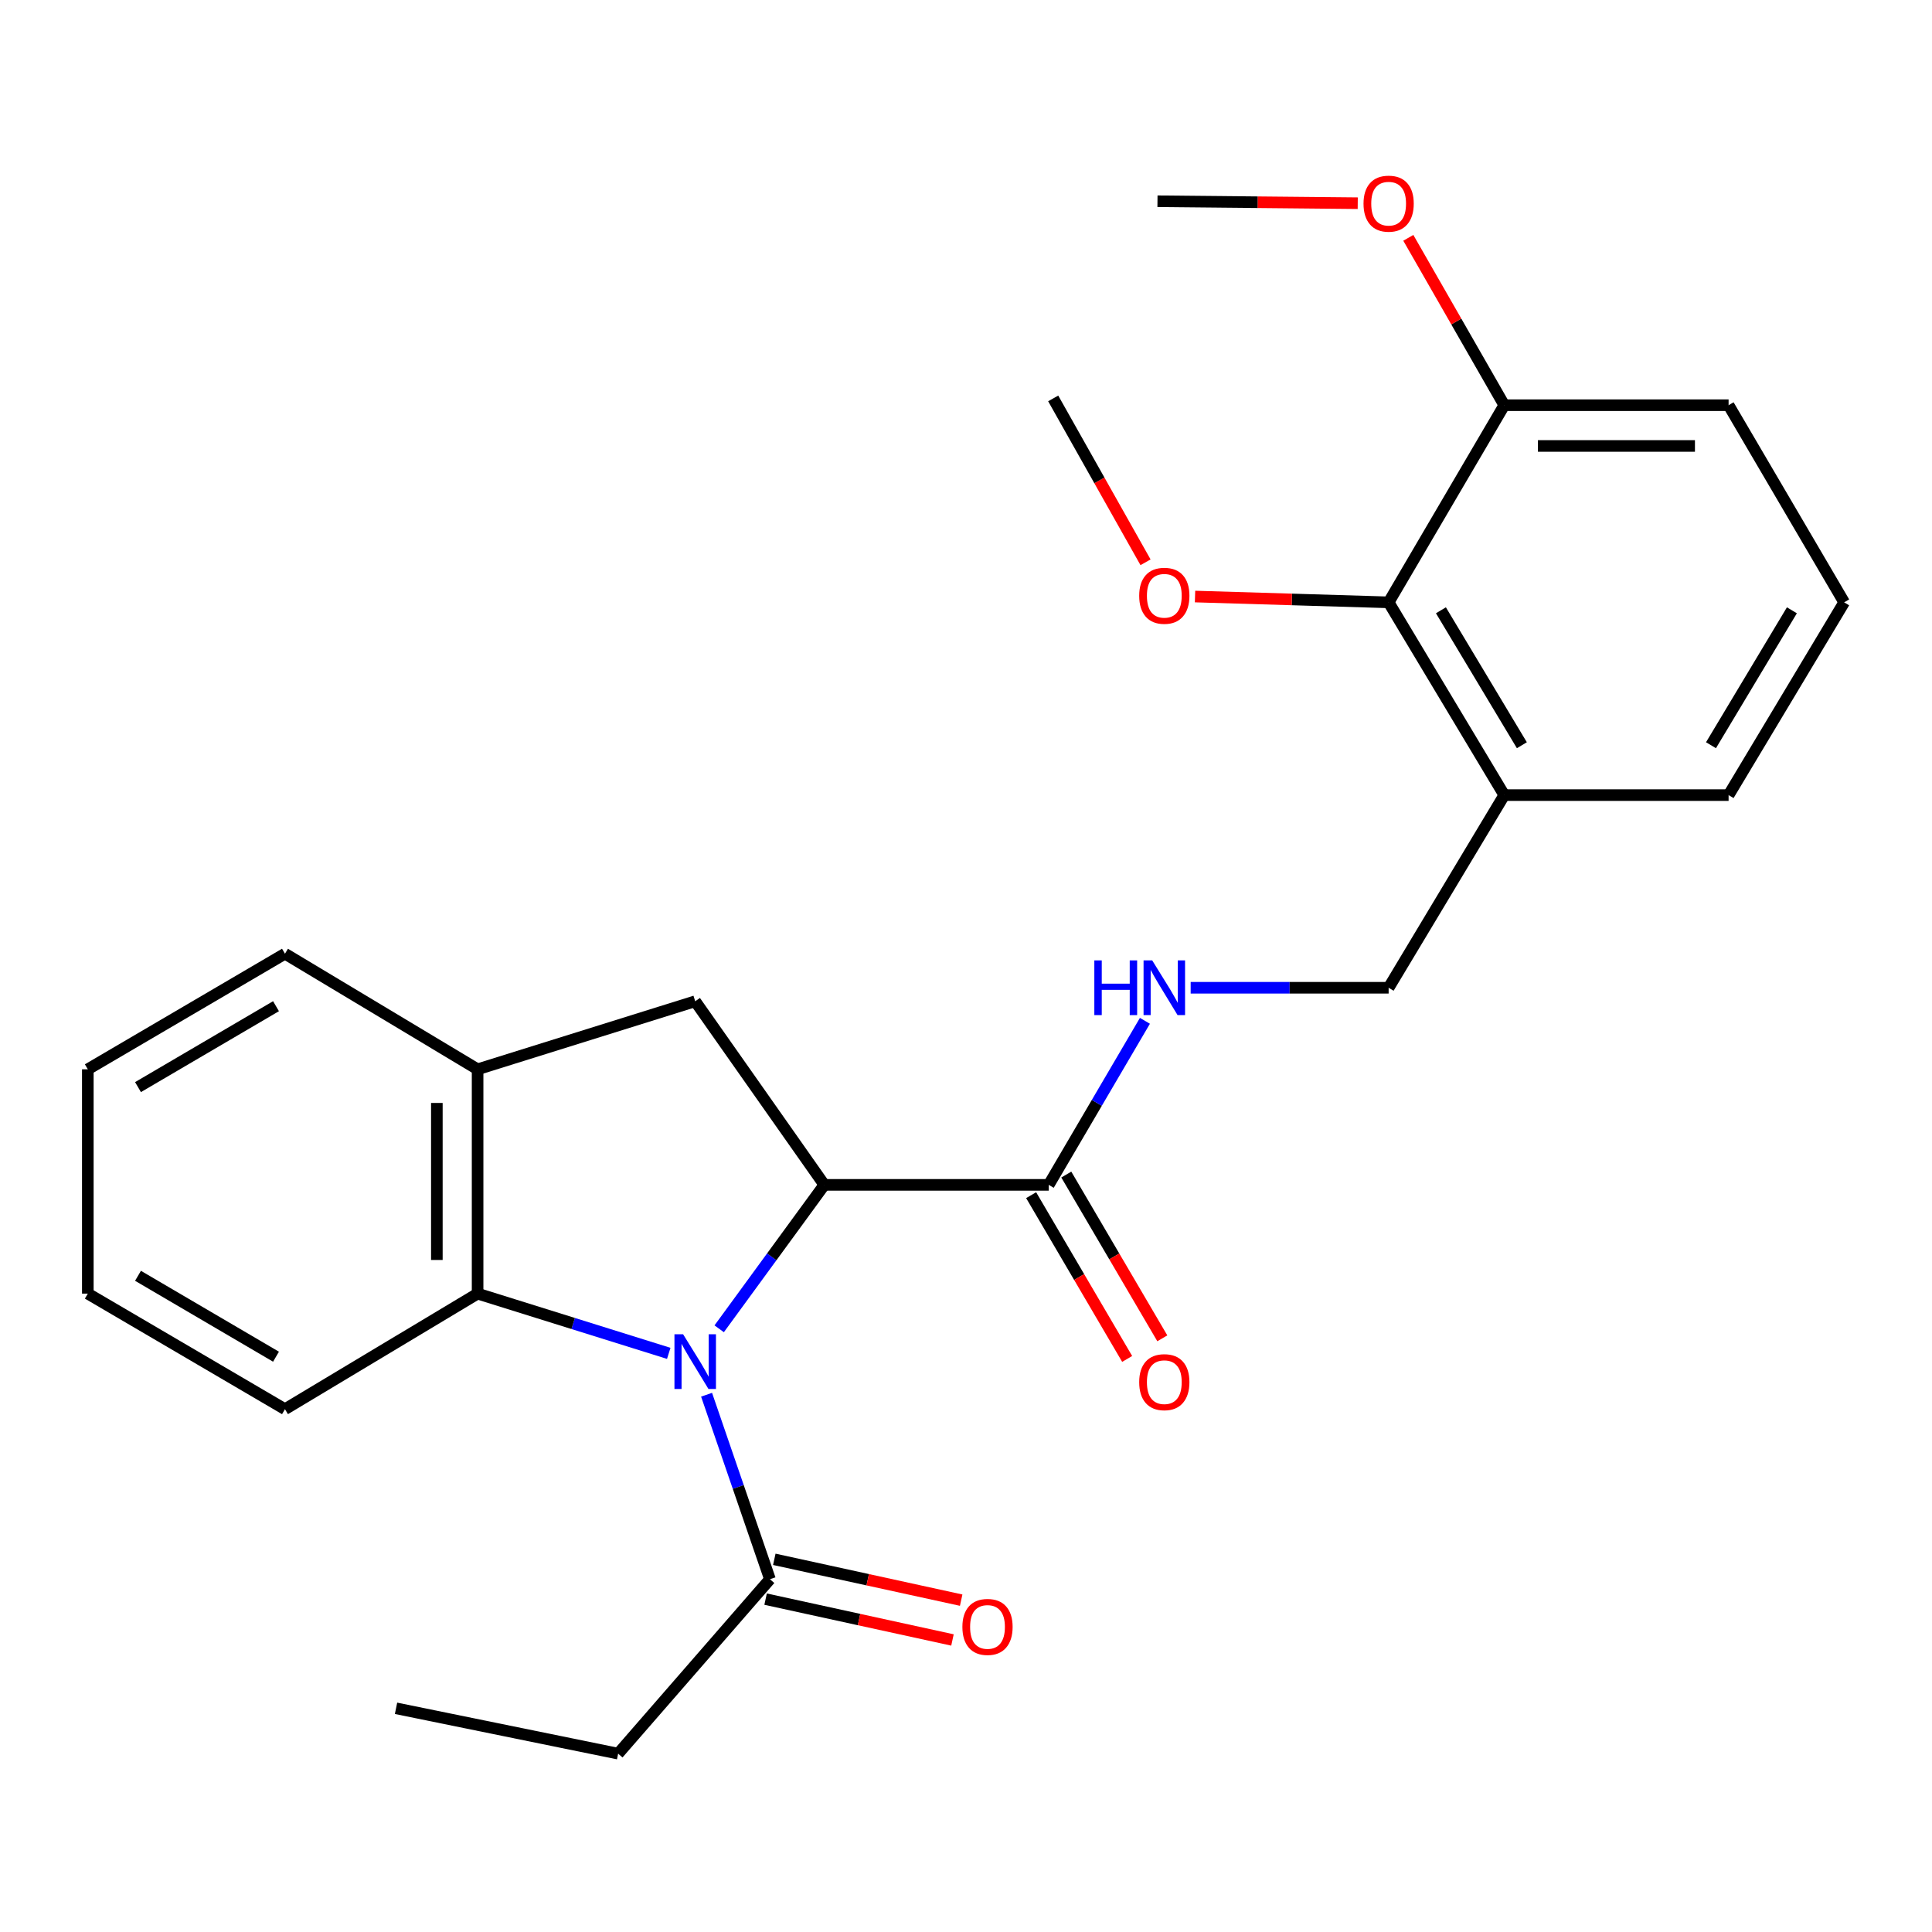 <?xml version='1.0' encoding='iso-8859-1'?>
<svg version='1.1' baseProfile='full'
              xmlns='http://www.w3.org/2000/svg'
                      xmlns:rdkit='http://www.rdkit.org/xml'
                      xmlns:xlink='http://www.w3.org/1999/xlink'
                  xml:space='preserve'
width='1000px' height='1000px' viewBox='0 0 1000 1000'>
<!-- END OF HEADER -->
<rect style='opacity:1.0;fill:#FFFFFF;stroke:none' width='1000' height='1000' x='0' y='0'> </rect>
<path class='bond-0' d='M 372.249,687.783 L 399.46,650.534' style='fill:none;fill-rule:evenodd;stroke:#0000FF;stroke-width:6px;stroke-linecap:butt;stroke-linejoin:miter;stroke-opacity:1' />
<path class='bond-0' d='M 399.46,650.534 L 426.672,613.285' style='fill:none;fill-rule:evenodd;stroke:#000000;stroke-width:6px;stroke-linecap:butt;stroke-linejoin:miter;stroke-opacity:1' />
<path class='bond-1' d='M 346.145,700.497 L 296.676,685.036' style='fill:none;fill-rule:evenodd;stroke:#0000FF;stroke-width:6px;stroke-linecap:butt;stroke-linejoin:miter;stroke-opacity:1' />
<path class='bond-1' d='M 296.676,685.036 L 247.207,669.576' style='fill:none;fill-rule:evenodd;stroke:#000000;stroke-width:6px;stroke-linecap:butt;stroke-linejoin:miter;stroke-opacity:1' />
<path class='bond-4' d='M 365.722,721.912 L 382.124,769.658' style='fill:none;fill-rule:evenodd;stroke:#0000FF;stroke-width:6px;stroke-linecap:butt;stroke-linejoin:miter;stroke-opacity:1' />
<path class='bond-4' d='M 382.124,769.658 L 398.526,817.404' style='fill:none;fill-rule:evenodd;stroke:#000000;stroke-width:6px;stroke-linecap:butt;stroke-linejoin:miter;stroke-opacity:1' />
<path class='bond-2' d='M 426.672,613.285 L 359.835,518.256' style='fill:none;fill-rule:evenodd;stroke:#000000;stroke-width:6px;stroke-linecap:butt;stroke-linejoin:miter;stroke-opacity:1' />
<path class='bond-3' d='M 426.672,613.285 L 542.816,613.285' style='fill:none;fill-rule:evenodd;stroke:#000000;stroke-width:6px;stroke-linecap:butt;stroke-linejoin:miter;stroke-opacity:1' />
<path class='bond-5' d='M 247.207,669.576 L 247.207,553.467' style='fill:none;fill-rule:evenodd;stroke:#000000;stroke-width:6px;stroke-linecap:butt;stroke-linejoin:miter;stroke-opacity:1' />
<path class='bond-5' d='M 226.115,652.159 L 226.115,570.883' style='fill:none;fill-rule:evenodd;stroke:#000000;stroke-width:6px;stroke-linecap:butt;stroke-linejoin:miter;stroke-opacity:1' />
<path class='bond-15' d='M 247.207,669.576 L 147.502,729.394' style='fill:none;fill-rule:evenodd;stroke:#000000;stroke-width:6px;stroke-linecap:butt;stroke-linejoin:miter;stroke-opacity:1' />
<path class='bond-26' d='M 359.835,518.256 L 247.207,553.467' style='fill:none;fill-rule:evenodd;stroke:#000000;stroke-width:6px;stroke-linecap:butt;stroke-linejoin:miter;stroke-opacity:1' />
<path class='bond-6' d='M 542.816,613.285 L 567.712,570.831' style='fill:none;fill-rule:evenodd;stroke:#000000;stroke-width:6px;stroke-linecap:butt;stroke-linejoin:miter;stroke-opacity:1' />
<path class='bond-6' d='M 567.712,570.831 L 592.608,528.377' style='fill:none;fill-rule:evenodd;stroke:#0000FF;stroke-width:6px;stroke-linecap:butt;stroke-linejoin:miter;stroke-opacity:1' />
<path class='bond-10' d='M 533.719,618.619 L 558.568,660.999' style='fill:none;fill-rule:evenodd;stroke:#000000;stroke-width:6px;stroke-linecap:butt;stroke-linejoin:miter;stroke-opacity:1' />
<path class='bond-10' d='M 558.568,660.999 L 583.418,703.378' style='fill:none;fill-rule:evenodd;stroke:#FF0000;stroke-width:6px;stroke-linecap:butt;stroke-linejoin:miter;stroke-opacity:1' />
<path class='bond-10' d='M 551.913,607.951 L 576.762,650.33' style='fill:none;fill-rule:evenodd;stroke:#000000;stroke-width:6px;stroke-linecap:butt;stroke-linejoin:miter;stroke-opacity:1' />
<path class='bond-10' d='M 576.762,650.33 L 601.612,692.71' style='fill:none;fill-rule:evenodd;stroke:#FF0000;stroke-width:6px;stroke-linecap:butt;stroke-linejoin:miter;stroke-opacity:1' />
<path class='bond-11' d='M 396.275,827.706 L 444.637,838.275' style='fill:none;fill-rule:evenodd;stroke:#000000;stroke-width:6px;stroke-linecap:butt;stroke-linejoin:miter;stroke-opacity:1' />
<path class='bond-11' d='M 444.637,838.275 L 492.999,848.843' style='fill:none;fill-rule:evenodd;stroke:#FF0000;stroke-width:6px;stroke-linecap:butt;stroke-linejoin:miter;stroke-opacity:1' />
<path class='bond-11' d='M 400.778,807.101 L 449.14,817.669' style='fill:none;fill-rule:evenodd;stroke:#000000;stroke-width:6px;stroke-linecap:butt;stroke-linejoin:miter;stroke-opacity:1' />
<path class='bond-11' d='M 449.14,817.669 L 497.501,828.237' style='fill:none;fill-rule:evenodd;stroke:#FF0000;stroke-width:6px;stroke-linecap:butt;stroke-linejoin:miter;stroke-opacity:1' />
<path class='bond-16' d='M 398.526,817.404 L 319.949,907.687' style='fill:none;fill-rule:evenodd;stroke:#000000;stroke-width:6px;stroke-linecap:butt;stroke-linejoin:miter;stroke-opacity:1' />
<path class='bond-17' d='M 247.207,553.467 L 147.502,493.637' style='fill:none;fill-rule:evenodd;stroke:#000000;stroke-width:6px;stroke-linecap:butt;stroke-linejoin:miter;stroke-opacity:1' />
<path class='bond-9' d='M 616.288,511.261 L 667.521,511.261' style='fill:none;fill-rule:evenodd;stroke:#0000FF;stroke-width:6px;stroke-linecap:butt;stroke-linejoin:miter;stroke-opacity:1' />
<path class='bond-9' d='M 667.521,511.261 L 718.754,511.261' style='fill:none;fill-rule:evenodd;stroke:#000000;stroke-width:6px;stroke-linecap:butt;stroke-linejoin:miter;stroke-opacity:1' />
<path class='bond-7' d='M 718.754,311.77 L 778.607,411.545' style='fill:none;fill-rule:evenodd;stroke:#000000;stroke-width:6px;stroke-linecap:butt;stroke-linejoin:miter;stroke-opacity:1' />
<path class='bond-7' d='M 745.819,315.886 L 787.716,385.728' style='fill:none;fill-rule:evenodd;stroke:#000000;stroke-width:6px;stroke-linecap:butt;stroke-linejoin:miter;stroke-opacity:1' />
<path class='bond-12' d='M 718.754,311.77 L 778.607,209.734' style='fill:none;fill-rule:evenodd;stroke:#000000;stroke-width:6px;stroke-linecap:butt;stroke-linejoin:miter;stroke-opacity:1' />
<path class='bond-13' d='M 718.754,311.77 L 668.652,310.268' style='fill:none;fill-rule:evenodd;stroke:#000000;stroke-width:6px;stroke-linecap:butt;stroke-linejoin:miter;stroke-opacity:1' />
<path class='bond-13' d='M 668.652,310.268 L 618.549,308.767' style='fill:none;fill-rule:evenodd;stroke:#FF0000;stroke-width:6px;stroke-linecap:butt;stroke-linejoin:miter;stroke-opacity:1' />
<path class='bond-8' d='M 778.607,411.545 L 718.754,511.261' style='fill:none;fill-rule:evenodd;stroke:#000000;stroke-width:6px;stroke-linecap:butt;stroke-linejoin:miter;stroke-opacity:1' />
<path class='bond-18' d='M 778.607,411.545 L 894.716,411.545' style='fill:none;fill-rule:evenodd;stroke:#000000;stroke-width:6px;stroke-linecap:butt;stroke-linejoin:miter;stroke-opacity:1' />
<path class='bond-14' d='M 778.607,209.734 L 753.774,166.417' style='fill:none;fill-rule:evenodd;stroke:#000000;stroke-width:6px;stroke-linecap:butt;stroke-linejoin:miter;stroke-opacity:1' />
<path class='bond-14' d='M 753.774,166.417 L 728.941,123.1' style='fill:none;fill-rule:evenodd;stroke:#FF0000;stroke-width:6px;stroke-linecap:butt;stroke-linejoin:miter;stroke-opacity:1' />
<path class='bond-28' d='M 778.607,209.734 L 894.716,209.734' style='fill:none;fill-rule:evenodd;stroke:#000000;stroke-width:6px;stroke-linecap:butt;stroke-linejoin:miter;stroke-opacity:1' />
<path class='bond-28' d='M 796.023,230.825 L 877.3,230.825' style='fill:none;fill-rule:evenodd;stroke:#000000;stroke-width:6px;stroke-linecap:butt;stroke-linejoin:miter;stroke-opacity:1' />
<path class='bond-21' d='M 592.927,291.041 L 569.031,248.63' style='fill:none;fill-rule:evenodd;stroke:#FF0000;stroke-width:6px;stroke-linecap:butt;stroke-linejoin:miter;stroke-opacity:1' />
<path class='bond-21' d='M 569.031,248.63 L 545.136,206.219' style='fill:none;fill-rule:evenodd;stroke:#000000;stroke-width:6px;stroke-linecap:butt;stroke-linejoin:miter;stroke-opacity:1' />
<path class='bond-22' d='M 702.763,105.176 L 650.935,104.673' style='fill:none;fill-rule:evenodd;stroke:#FF0000;stroke-width:6px;stroke-linecap:butt;stroke-linejoin:miter;stroke-opacity:1' />
<path class='bond-22' d='M 650.935,104.673 L 599.107,104.171' style='fill:none;fill-rule:evenodd;stroke:#000000;stroke-width:6px;stroke-linecap:butt;stroke-linejoin:miter;stroke-opacity:1' />
<path class='bond-24' d='M 147.502,729.394 L 45.455,669.576' style='fill:none;fill-rule:evenodd;stroke:#000000;stroke-width:6px;stroke-linecap:butt;stroke-linejoin:miter;stroke-opacity:1' />
<path class='bond-24' d='M 142.861,702.225 L 71.428,660.353' style='fill:none;fill-rule:evenodd;stroke:#000000;stroke-width:6px;stroke-linecap:butt;stroke-linejoin:miter;stroke-opacity:1' />
<path class='bond-23' d='M 319.949,907.687 L 204.988,884.217' style='fill:none;fill-rule:evenodd;stroke:#000000;stroke-width:6px;stroke-linecap:butt;stroke-linejoin:miter;stroke-opacity:1' />
<path class='bond-27' d='M 147.502,493.637 L 45.455,553.467' style='fill:none;fill-rule:evenodd;stroke:#000000;stroke-width:6px;stroke-linecap:butt;stroke-linejoin:miter;stroke-opacity:1' />
<path class='bond-27' d='M 142.863,520.807 L 71.429,562.687' style='fill:none;fill-rule:evenodd;stroke:#000000;stroke-width:6px;stroke-linecap:butt;stroke-linejoin:miter;stroke-opacity:1' />
<path class='bond-19' d='M 894.716,411.545 L 954.545,311.77' style='fill:none;fill-rule:evenodd;stroke:#000000;stroke-width:6px;stroke-linecap:butt;stroke-linejoin:miter;stroke-opacity:1' />
<path class='bond-19' d='M 885.602,385.732 L 927.482,315.889' style='fill:none;fill-rule:evenodd;stroke:#000000;stroke-width:6px;stroke-linecap:butt;stroke-linejoin:miter;stroke-opacity:1' />
<path class='bond-20' d='M 954.545,311.77 L 894.716,209.734' style='fill:none;fill-rule:evenodd;stroke:#000000;stroke-width:6px;stroke-linecap:butt;stroke-linejoin:miter;stroke-opacity:1' />
<path class='bond-25' d='M 45.455,669.576 L 45.455,553.467' style='fill:none;fill-rule:evenodd;stroke:#000000;stroke-width:6px;stroke-linecap:butt;stroke-linejoin:miter;stroke-opacity:1' />
<path  class='atom-0' d='M 353.575 690.615
L 362.855 705.615
Q 363.775 707.095, 365.255 709.775
Q 366.735 712.455, 366.815 712.615
L 366.815 690.615
L 370.575 690.615
L 370.575 718.935
L 366.695 718.935
L 356.735 702.535
Q 355.575 700.615, 354.335 698.415
Q 353.135 696.215, 352.775 695.535
L 352.775 718.935
L 349.095 718.935
L 349.095 690.615
L 353.575 690.615
' fill='#0000FF'/>
<path  class='atom-7' d='M 566.425 497.101
L 570.265 497.101
L 570.265 509.141
L 584.745 509.141
L 584.745 497.101
L 588.585 497.101
L 588.585 525.421
L 584.745 525.421
L 584.745 512.341
L 570.265 512.341
L 570.265 525.421
L 566.425 525.421
L 566.425 497.101
' fill='#0000FF'/>
<path  class='atom-7' d='M 596.385 497.101
L 605.665 512.101
Q 606.585 513.581, 608.065 516.261
Q 609.545 518.941, 609.625 519.101
L 609.625 497.101
L 613.385 497.101
L 613.385 525.421
L 609.505 525.421
L 599.545 509.021
Q 598.385 507.101, 597.145 504.901
Q 595.945 502.701, 595.585 502.021
L 595.585 525.421
L 591.905 525.421
L 591.905 497.101
L 596.385 497.101
' fill='#0000FF'/>
<path  class='atom-11' d='M 589.645 715.401
Q 589.645 708.601, 593.005 704.801
Q 596.365 701.001, 602.645 701.001
Q 608.925 701.001, 612.285 704.801
Q 615.645 708.601, 615.645 715.401
Q 615.645 722.281, 612.245 726.201
Q 608.845 730.081, 602.645 730.081
Q 596.405 730.081, 593.005 726.201
Q 589.645 722.321, 589.645 715.401
M 602.645 726.881
Q 606.965 726.881, 609.285 724.001
Q 611.645 721.081, 611.645 715.401
Q 611.645 709.841, 609.285 707.041
Q 606.965 704.201, 602.645 704.201
Q 598.325 704.201, 595.965 707.001
Q 593.645 709.801, 593.645 715.401
Q 593.645 721.121, 595.965 724.001
Q 598.325 726.881, 602.645 726.881
' fill='#FF0000'/>
<path  class='atom-12' d='M 498.132 842.091
Q 498.132 835.291, 501.492 831.491
Q 504.852 827.691, 511.132 827.691
Q 517.412 827.691, 520.772 831.491
Q 524.132 835.291, 524.132 842.091
Q 524.132 848.971, 520.732 852.891
Q 517.332 856.771, 511.132 856.771
Q 504.892 856.771, 501.492 852.891
Q 498.132 849.011, 498.132 842.091
M 511.132 853.571
Q 515.452 853.571, 517.772 850.691
Q 520.132 847.771, 520.132 842.091
Q 520.132 836.531, 517.772 833.731
Q 515.452 830.891, 511.132 830.891
Q 506.812 830.891, 504.452 833.691
Q 502.132 836.491, 502.132 842.091
Q 502.132 847.811, 504.452 850.691
Q 506.812 853.571, 511.132 853.571
' fill='#FF0000'/>
<path  class='atom-14' d='M 589.645 308.37
Q 589.645 301.57, 593.005 297.77
Q 596.365 293.97, 602.645 293.97
Q 608.925 293.97, 612.285 297.77
Q 615.645 301.57, 615.645 308.37
Q 615.645 315.25, 612.245 319.17
Q 608.845 323.05, 602.645 323.05
Q 596.405 323.05, 593.005 319.17
Q 589.645 315.29, 589.645 308.37
M 602.645 319.85
Q 606.965 319.85, 609.285 316.97
Q 611.645 314.05, 611.645 308.37
Q 611.645 302.81, 609.285 300.01
Q 606.965 297.17, 602.645 297.17
Q 598.325 297.17, 595.965 299.97
Q 593.645 302.77, 593.645 308.37
Q 593.645 314.09, 595.965 316.97
Q 598.325 319.85, 602.645 319.85
' fill='#FF0000'/>
<path  class='atom-15' d='M 705.754 105.411
Q 705.754 98.611, 709.114 94.811
Q 712.474 91.011, 718.754 91.011
Q 725.034 91.011, 728.394 94.811
Q 731.754 98.611, 731.754 105.411
Q 731.754 112.291, 728.354 116.211
Q 724.954 120.091, 718.754 120.091
Q 712.514 120.091, 709.114 116.211
Q 705.754 112.331, 705.754 105.411
M 718.754 116.891
Q 723.074 116.891, 725.394 114.011
Q 727.754 111.091, 727.754 105.411
Q 727.754 99.851, 725.394 97.051
Q 723.074 94.211, 718.754 94.211
Q 714.434 94.211, 712.074 97.011
Q 709.754 99.811, 709.754 105.411
Q 709.754 111.131, 712.074 114.011
Q 714.434 116.891, 718.754 116.891
' fill='#FF0000'/>
</svg>
